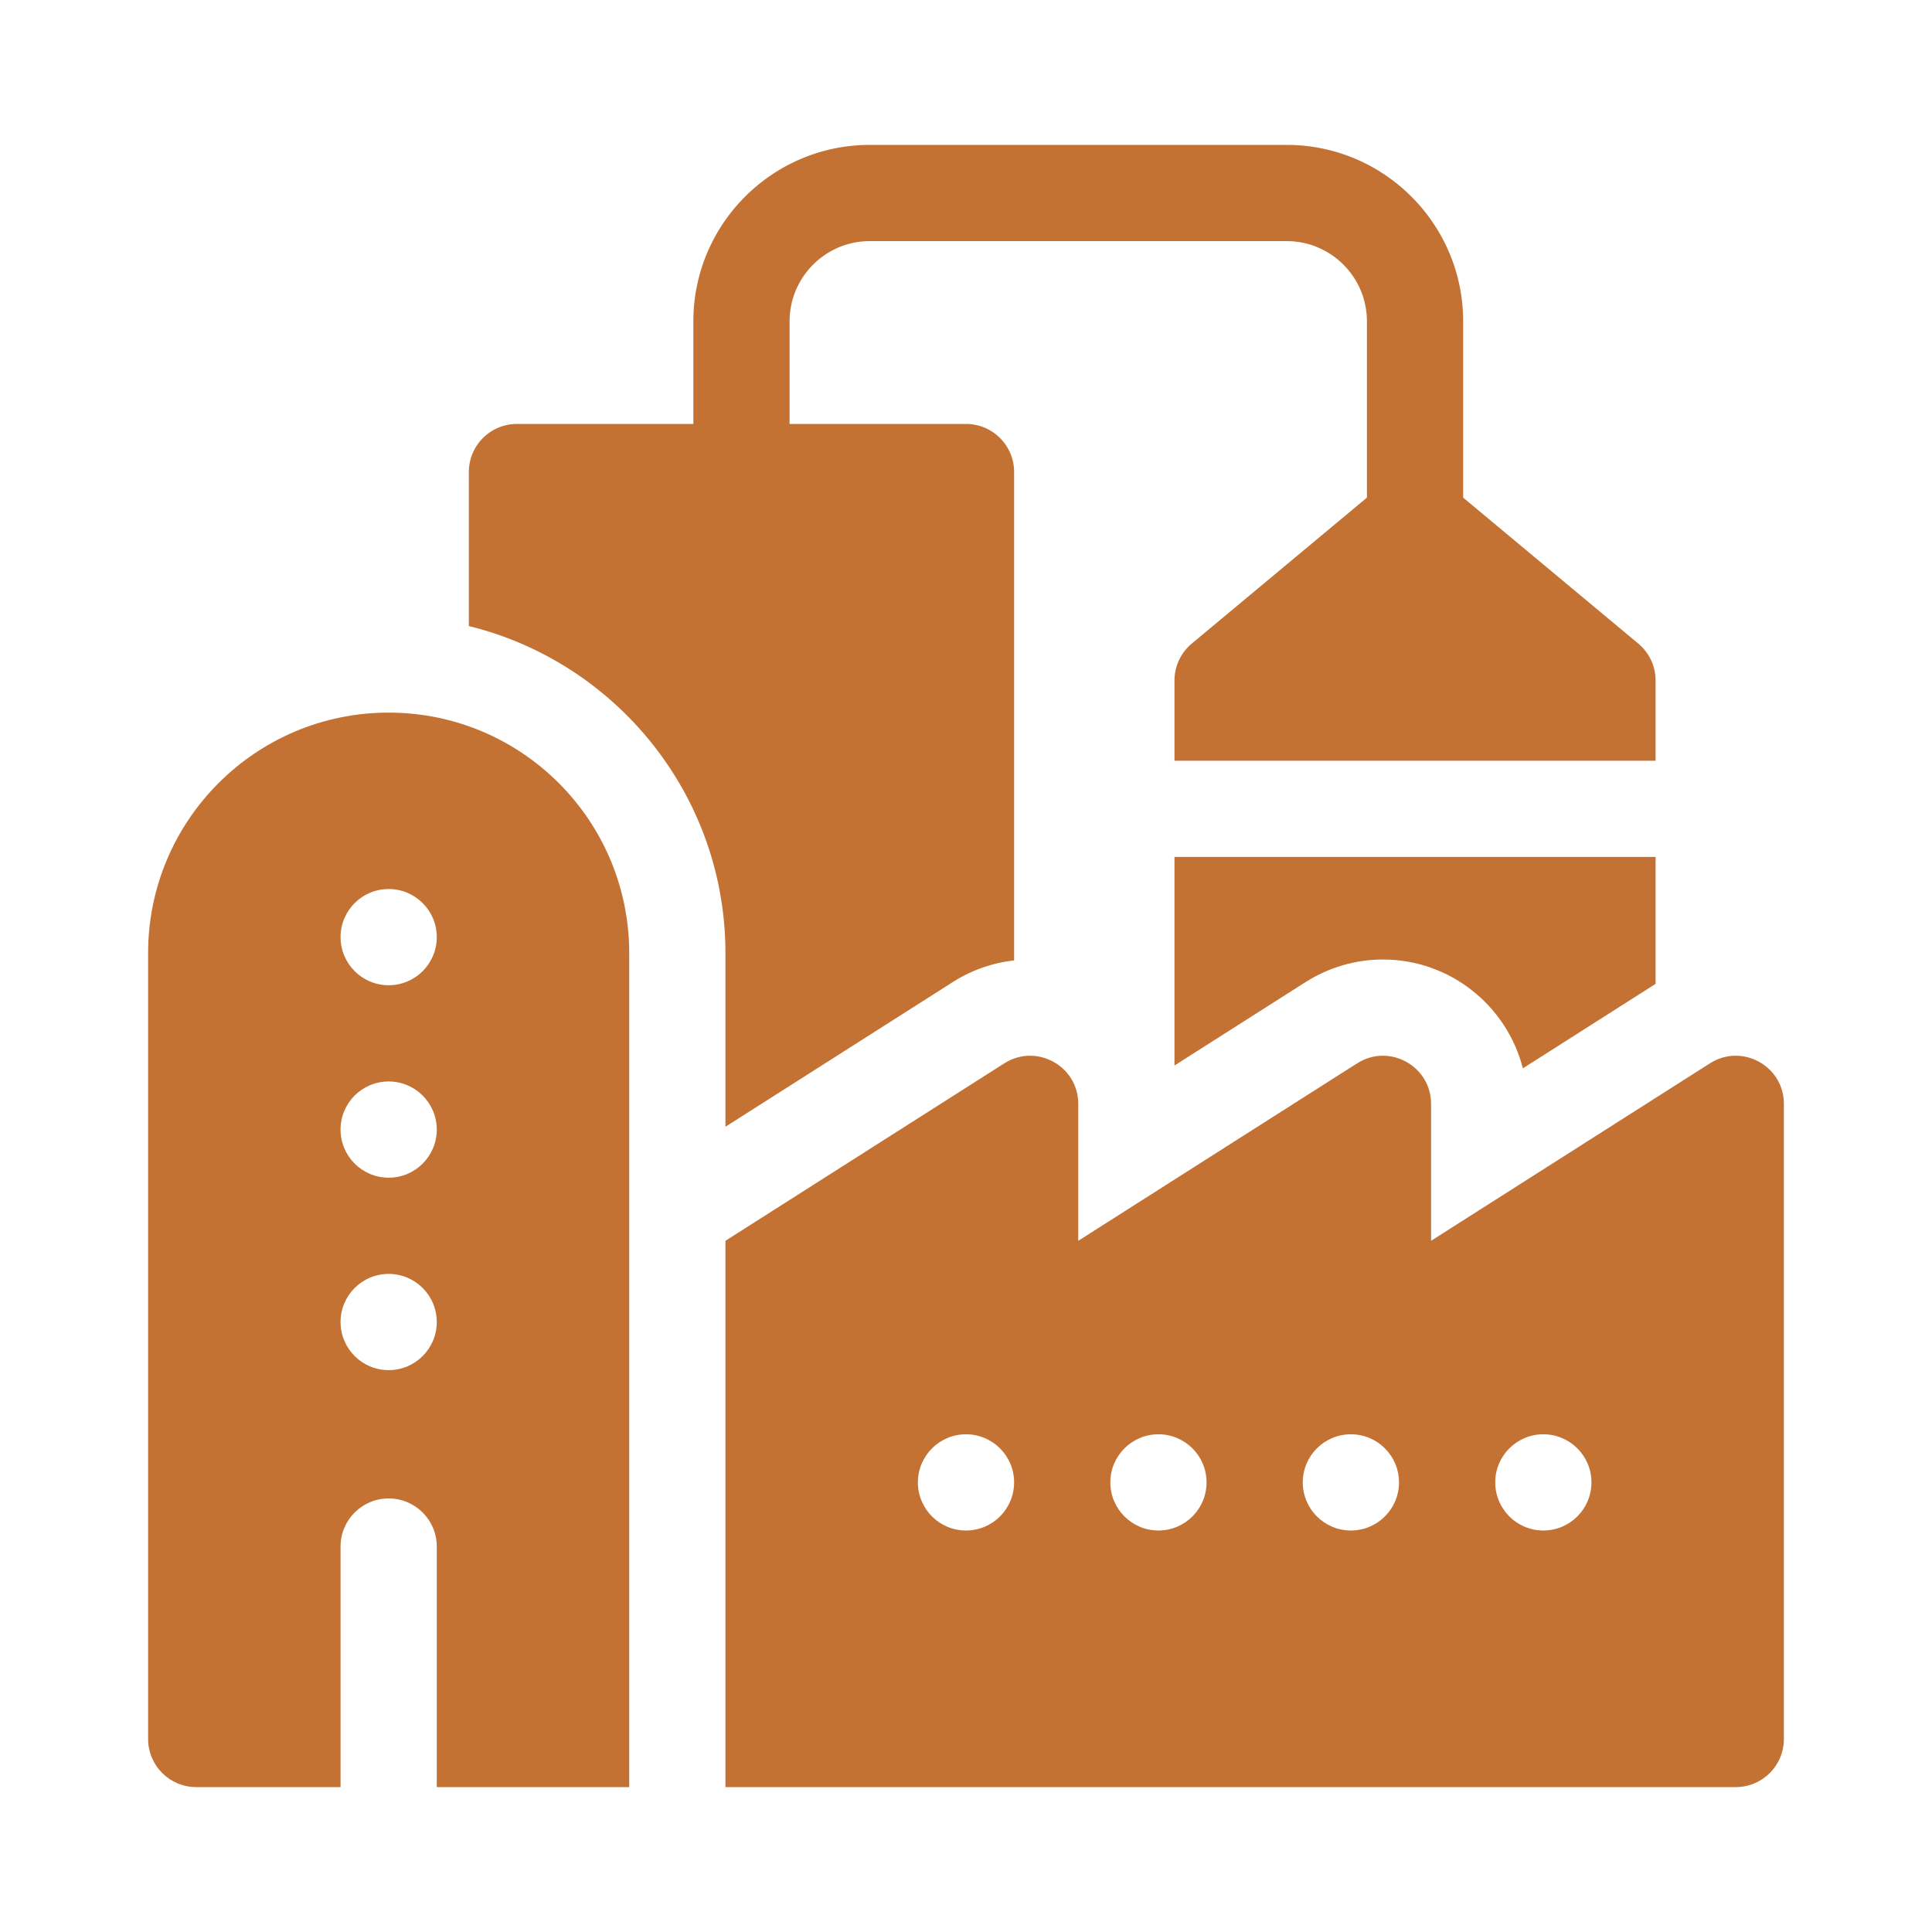 <svg xmlns="http://www.w3.org/2000/svg" version="1.1" xmlns:xlink="http://www.w3.org/1999/xlink" width="512" height="512" x="0" y="0" viewBox="0 0 512 512" style="enable-background:new 0 0 512 512" xml:space="preserve" class=""><g transform="matrix(0.85,0,0,0.85,38.4,38.4)"><path d="m321 287.025 40.84-25.99c7.257-4.618 15.599-7.06 24.124-7.06 21.004 0 38.697 14.451 43.653 33.93L471 261.57V222H321z" fill="#c37233" opacity="1" data-original="#000000"></path><path d="M487.947 286.345 401 341.675V299c0-11.836-13.067-19.01-23.053-12.655L291 341.675V299c0-11.836-13.067-19.01-23.053-12.655L181 341.675V512h315c8.284 0 15-6.716 15-15V299c0-11.836-13.067-19.01-23.053-12.655zM256 432c-8.284 0-15-6.716-15-15s6.716-15 15-15 15 6.716 15 15-6.716 15-15 15zm60 0c-8.284 0-15-6.716-15-15s6.716-15 15-15 15 6.716 15 15-6.716 15-15 15zm60 0c-8.284 0-15-6.716-15-15s6.716-15 15-15 15 6.716 15 15-6.716 15-15 15zm60 0c-8.284 0-15-6.716-15-15s6.716-15 15-15 15 6.716 15 15-6.716 15-15 15zM76 177c-41.421 0-75 33.579-75 75v245c0 8.284 6.716 15 15 15h45v-75c0-8.284 6.716-15 15-15s15 6.716 15 15v75h60V252c0-41.421-33.579-75-75-75zm0 205c-8.284 0-15-6.716-15-15s6.716-15 15-15 15 6.716 15 15-6.716 15-15 15zm0-60c-8.284 0-15-6.716-15-15s6.716-15 15-15 15 6.716 15 15-6.716 15-15 15zm0-60c-8.284 0-15-6.716-15-15s6.716-15 15-15 15 6.716 15 15-6.716 15-15 15z" fill="#c37233" opacity="1" data-original="#000000"></path><path d="M181 252v54.115l70.84-45.081a44.994 44.994 0 0 1 19.16-6.779V102c0-8.284-6.716-15-15-15h-55V55c0-13.785 11.215-25 25-25h130c13.785 0 25 11.215 25 25v54.974l-54.603 45.502A15 15 0 0 0 321 166.999v25h150v-25c0-4.452-1.978-8.673-5.397-11.523L411 109.974V55c0-30.327-24.673-55-55-55H226c-30.327 0-55 24.673-55 55v32h-55c-8.284 0-15 6.716-15 15v48.015c45.866 11.246 80 52.701 80 101.985z" fill="#c37233" opacity="1" data-original="#000000"></path></g></svg>